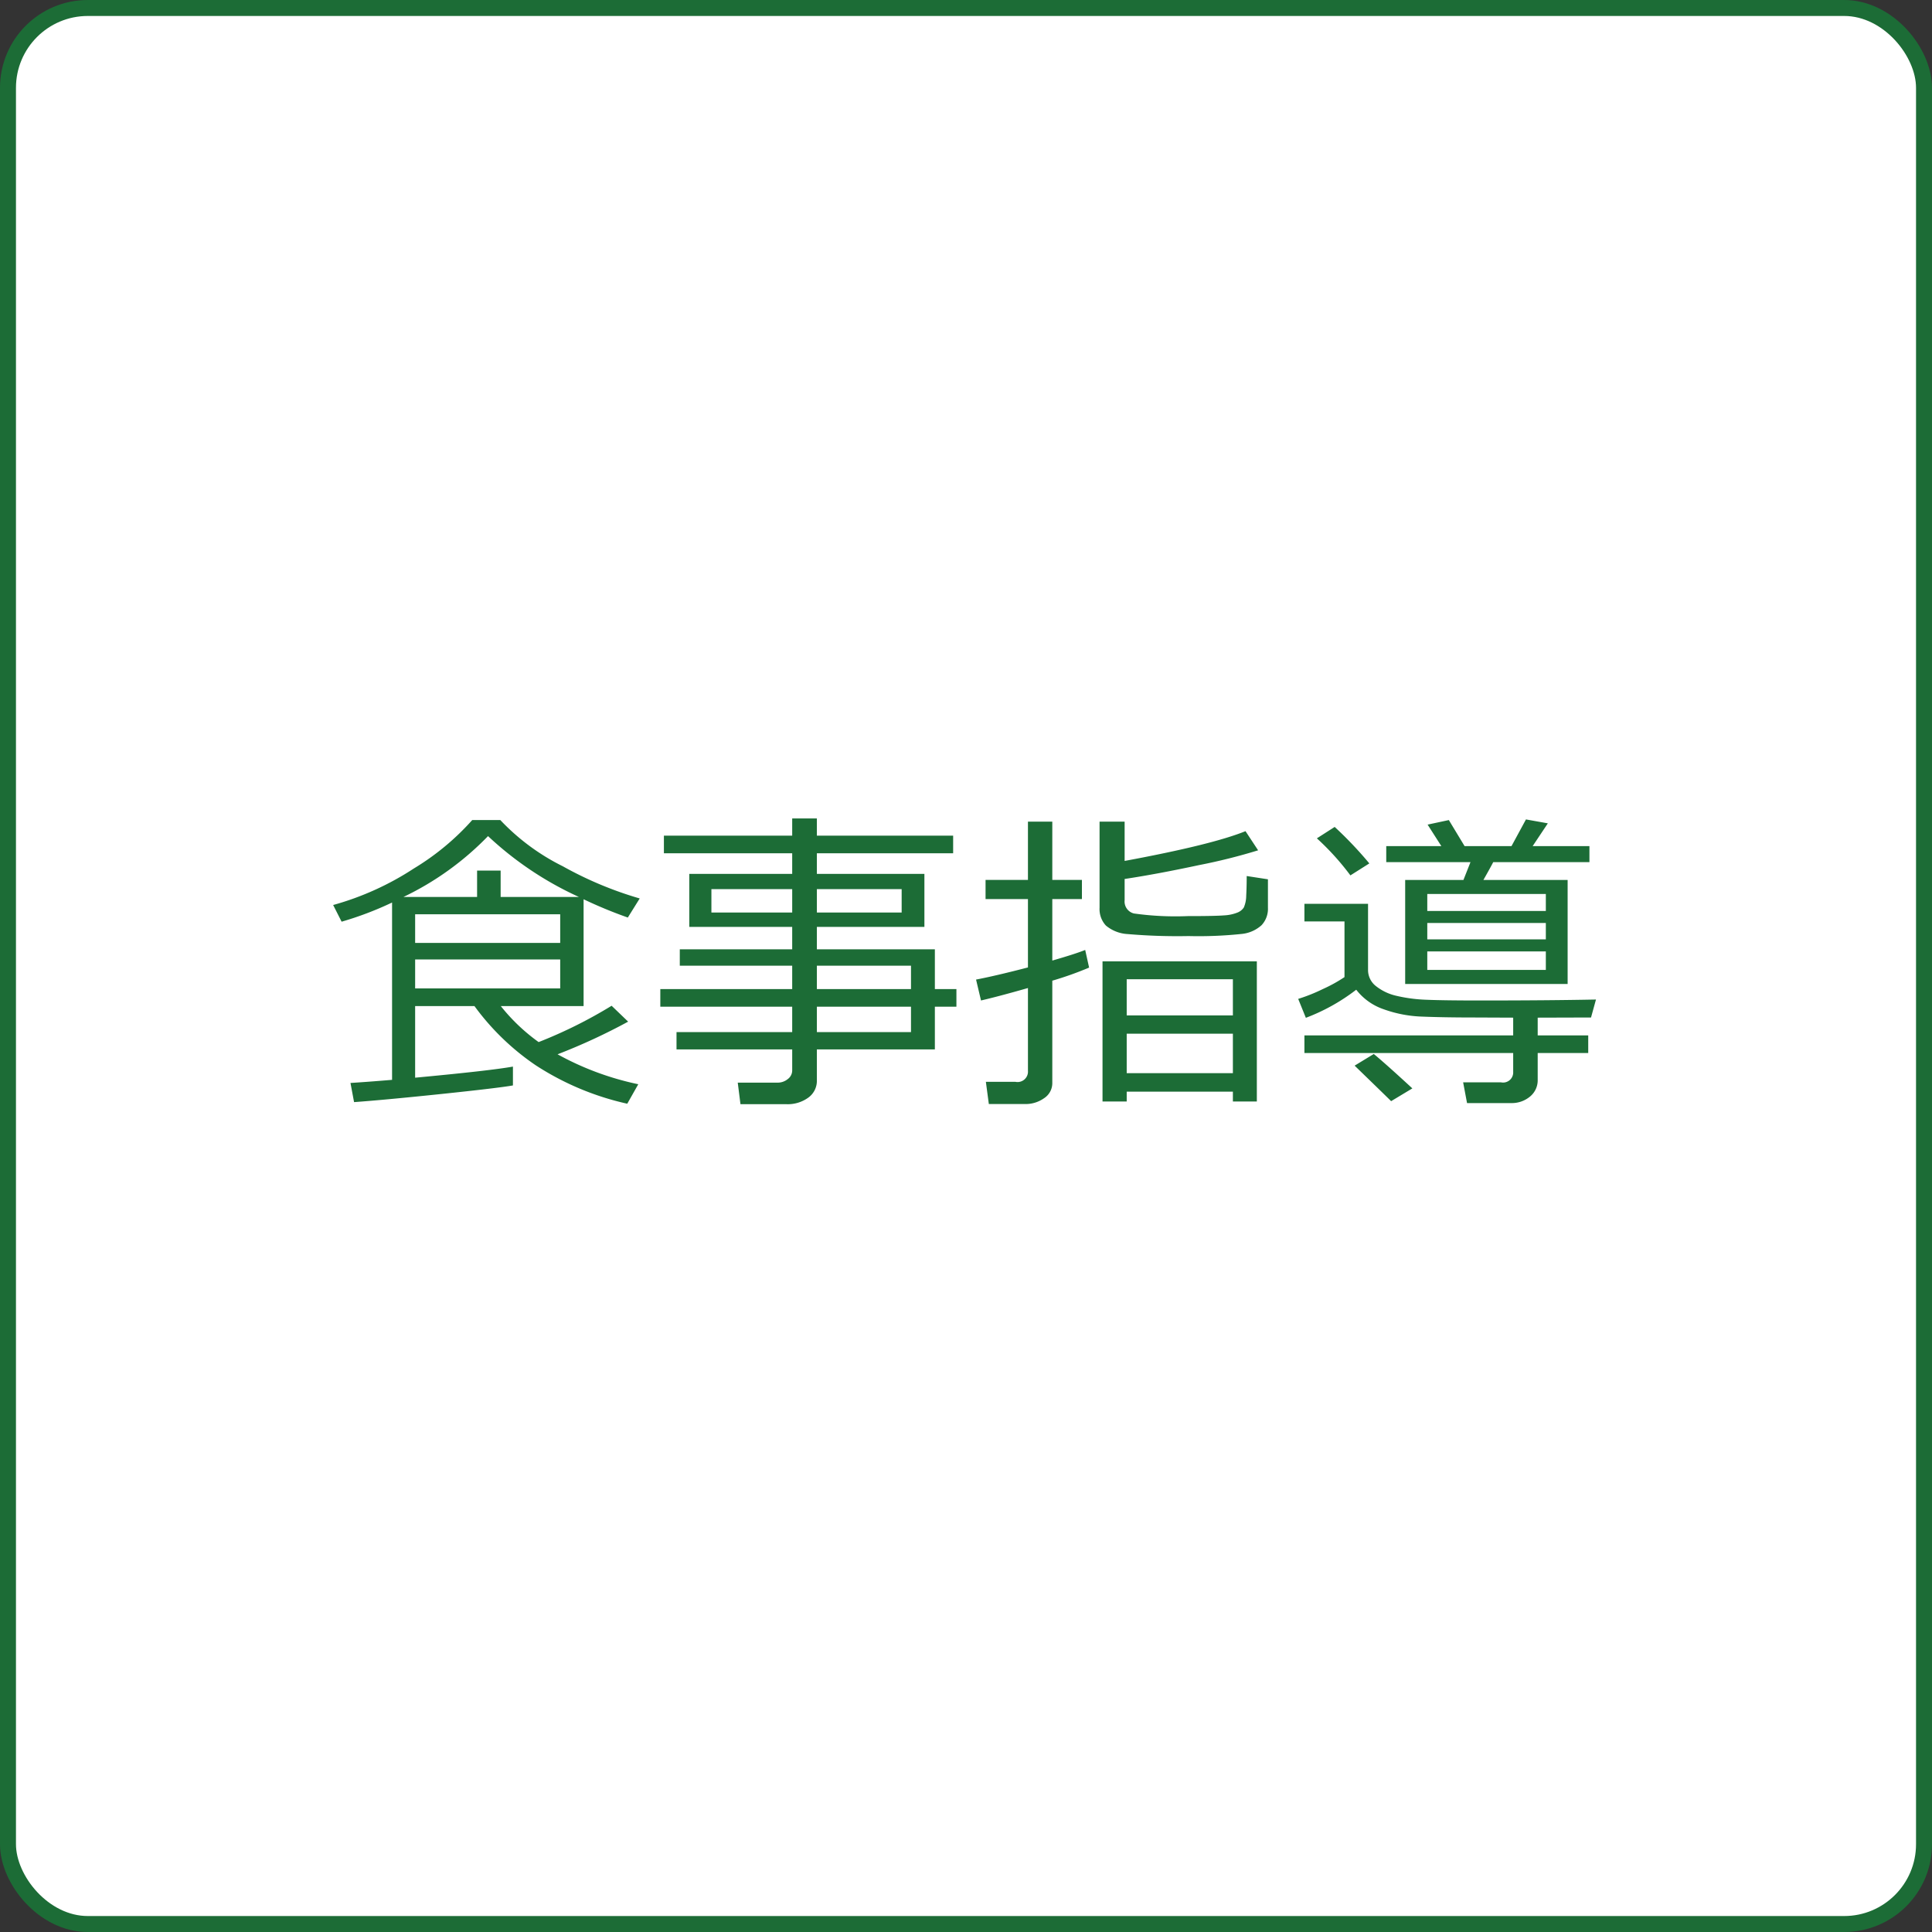<svg id="グループ_8" data-name="グループ 8" xmlns="http://www.w3.org/2000/svg" width="242" height="242" viewBox="0 0 242 242">
  <rect x="0" y="0" width="242" height="242" fill="#333333" stroke="none"/>
<defs>
    <style>
      .cls-1 {
        fill: #fff;
        stroke: #1c6c36;
        stroke-width: 2px;
      }

      .cls-2 {
        fill: #1c6c36;
        fill-rule: evenodd;
      }
    </style>
  </defs>
  <rect id="角丸長方形_1" data-name="角丸長方形 1" class="cls-1" x="1" y="1" width="240" height="240" rx="10" ry="10"/>
  <path id="食事指導" class="cls-2" d="M1570.3,9124.03c4.78-.5,7.77-0.86,8.95-1.07v-2.36q-2.835.51-12.25,1.39v-8.97h7.43a31.154,31.154,0,0,0,7.65,7.4,34.84,34.84,0,0,0,11.49,4.83l1.38-2.44a36.167,36.167,0,0,1-10.11-3.75,74.976,74.976,0,0,0,8.84-4.09l-2.07-1.99a58.115,58.115,0,0,1-9.14,4.55,23.545,23.545,0,0,1-4.74-4.51h10.37v-13.38a56.541,56.541,0,0,0,5.54,2.29l1.49-2.39a46.011,46.011,0,0,1-9.63-4.03,27.638,27.638,0,0,1-7.83-5.79h-3.52a31.8,31.8,0,0,1-7.32,6.07,35.97,35.97,0,0,1-10.1,4.57l1.06,2.09a41.745,41.745,0,0,0,6.32-2.4v22.21c-2.16.18-3.9,0.31-5.21,0.39l0.45,2.4Q1563.115,9124.78,1570.3,9124.03Zm5.83-32.3a42.1,42.1,0,0,0,11.38,7.62h-9.8v-3.3h-2.95v3.3h-9.22a36.889,36.889,0,0,0,10.59-7.62h0Zm-9.13,9.79h18.17v3.59H1567v-3.59Zm18.17,9.29H1567v-3.63h18.17v3.63Zm29.06,7.64v2.64a1.341,1.341,0,0,1-.55,1.07,1.993,1.993,0,0,1-1.32.45h-4.95l0.34,2.7h5.78a4.374,4.374,0,0,0,2.7-.81,2.585,2.585,0,0,0,1.09-2.18v-3.87h14.78v-5.35h2.7v-2.21h-2.7v-4.98h-14.78v-2.81h13.47v-6.64h-13.47v-2.58h17.07v-2.21h-17.07v-2.15h-3.09v2.15h-16.07v2.21h16.07v2.58h-12.89v6.64h12.89v2.81h-14.08v2.05h14.08v2.93h-16.52v2.21h16.52v3.18h-14.49v2.17h14.49Zm13.71-17.15h-10.62v-2.93h10.62v2.93Zm-13.71,0h-10.12v-2.93h10.12v2.93Zm3.09,9.59v-2.93h11.79v2.93h-11.79Zm0,2.21h11.79v3.18h-11.79v-3.18Zm26.44-2.34v10.37a1.305,1.305,0,0,1-1.56,1.38h-3.71l0.37,2.78h4.53a3.984,3.984,0,0,0,2.39-.73,2.252,2.252,0,0,0,1.03-1.95v-12.77a42.6,42.6,0,0,0,4.61-1.64l-0.49-2.21c-0.81.33-2.18,0.77-4.12,1.33v-7.7h3.71v-2.4h-3.71v-7.3h-3.05v7.3h-5.31v2.4h5.31v8.56q-4.035,1.05-6.5,1.52l0.62,2.62q2.2-.51,5.88-1.56h0Zm8.97-10.06a3.039,3.039,0,0,0,.79,2.23,4.632,4.632,0,0,0,2.73,1.07,72.713,72.713,0,0,0,7.63.25,51.694,51.694,0,0,0,6.69-.27,4.336,4.336,0,0,0,2.45-1.09,2.994,2.994,0,0,0,.8-2.19v-3.56l-2.66-.41q0,1.365-.06,2.46a3.821,3.821,0,0,1-.3,1.48,1.7,1.7,0,0,1-.81.64,5.2,5.2,0,0,1-1.68.35c-0.73.06-2.24,0.09-4.55,0.09a37.36,37.36,0,0,1-6.73-.33,1.542,1.542,0,0,1-1.16-1.66v-2.66q4.08-.615,9.33-1.74a72.023,72.023,0,0,0,7.39-1.85l-1.58-2.4q-4.17,1.695-15.14,3.73v-4.92h-3.14v10.78Zm16.7,24.27h3v-17.55H1653.1v17.55h3.03v-1.23h13.3v1.23Zm-13.3-10.78v-4.53h13.3v4.53h-13.3Zm0,2.29h13.3v4.94h-13.3v-4.94Zm55.23-6.23v-13.03h-10.55c0.67-1.18,1.08-1.93,1.23-2.23h12.05v-2.01h-7.11l1.9-2.85-2.74-.49-1.81,3.34h-5.88l-1.97-3.26-2.66.57,1.72,2.69h-6.9v2.01h10.55l-0.88,2.23h-7.3v13.03h20.35Zm-17.58-9.14v-2.13h14.85v2.13h-14.85Zm0,1.5h14.85v2.05h-14.85v-2.05Zm0,3.56h14.85v2.32h-14.85v-2.32Zm-7.26-11.02a48.429,48.429,0,0,0-4.34-4.57l-2.23,1.43a32.479,32.479,0,0,1,4.2,4.64Zm18.02,23.75v2.36a1.266,1.266,0,0,1-1.54,1.31h-4.73l0.49,2.6h5.51a3.55,3.55,0,0,0,2.37-.81,2.624,2.624,0,0,0,.97-2.12v-3.34h6.33v-2.21h-6.33v-2.22l6.68-.02,0.62-2.25q-6.15.12-14.39,0.12-4.65,0-6.8-.09a19.2,19.2,0,0,1-3.78-.49,6.362,6.362,0,0,1-2.6-1.23,2.535,2.535,0,0,1-.98-2.02v-8.28h-7.97v2.21h5.02v6.97a18.65,18.65,0,0,1-2.74,1.51,21.449,21.449,0,0,1-3.06,1.22l0.96,2.37a24.467,24.467,0,0,0,6.31-3.52,7.351,7.351,0,0,0,3.47,2.46,15.686,15.686,0,0,0,4.81.91c1.73,0.07,3.93.11,6.62,0.11l4.76,0.02v2.22h-26.15v2.21h26.15Zm-12.63,4.43q-3.3-3.045-4.83-4.31l-2.4,1.46q4.38,4.245,4.57,4.45Z" transform="translate(-1515 -8987)"/>
</svg>
